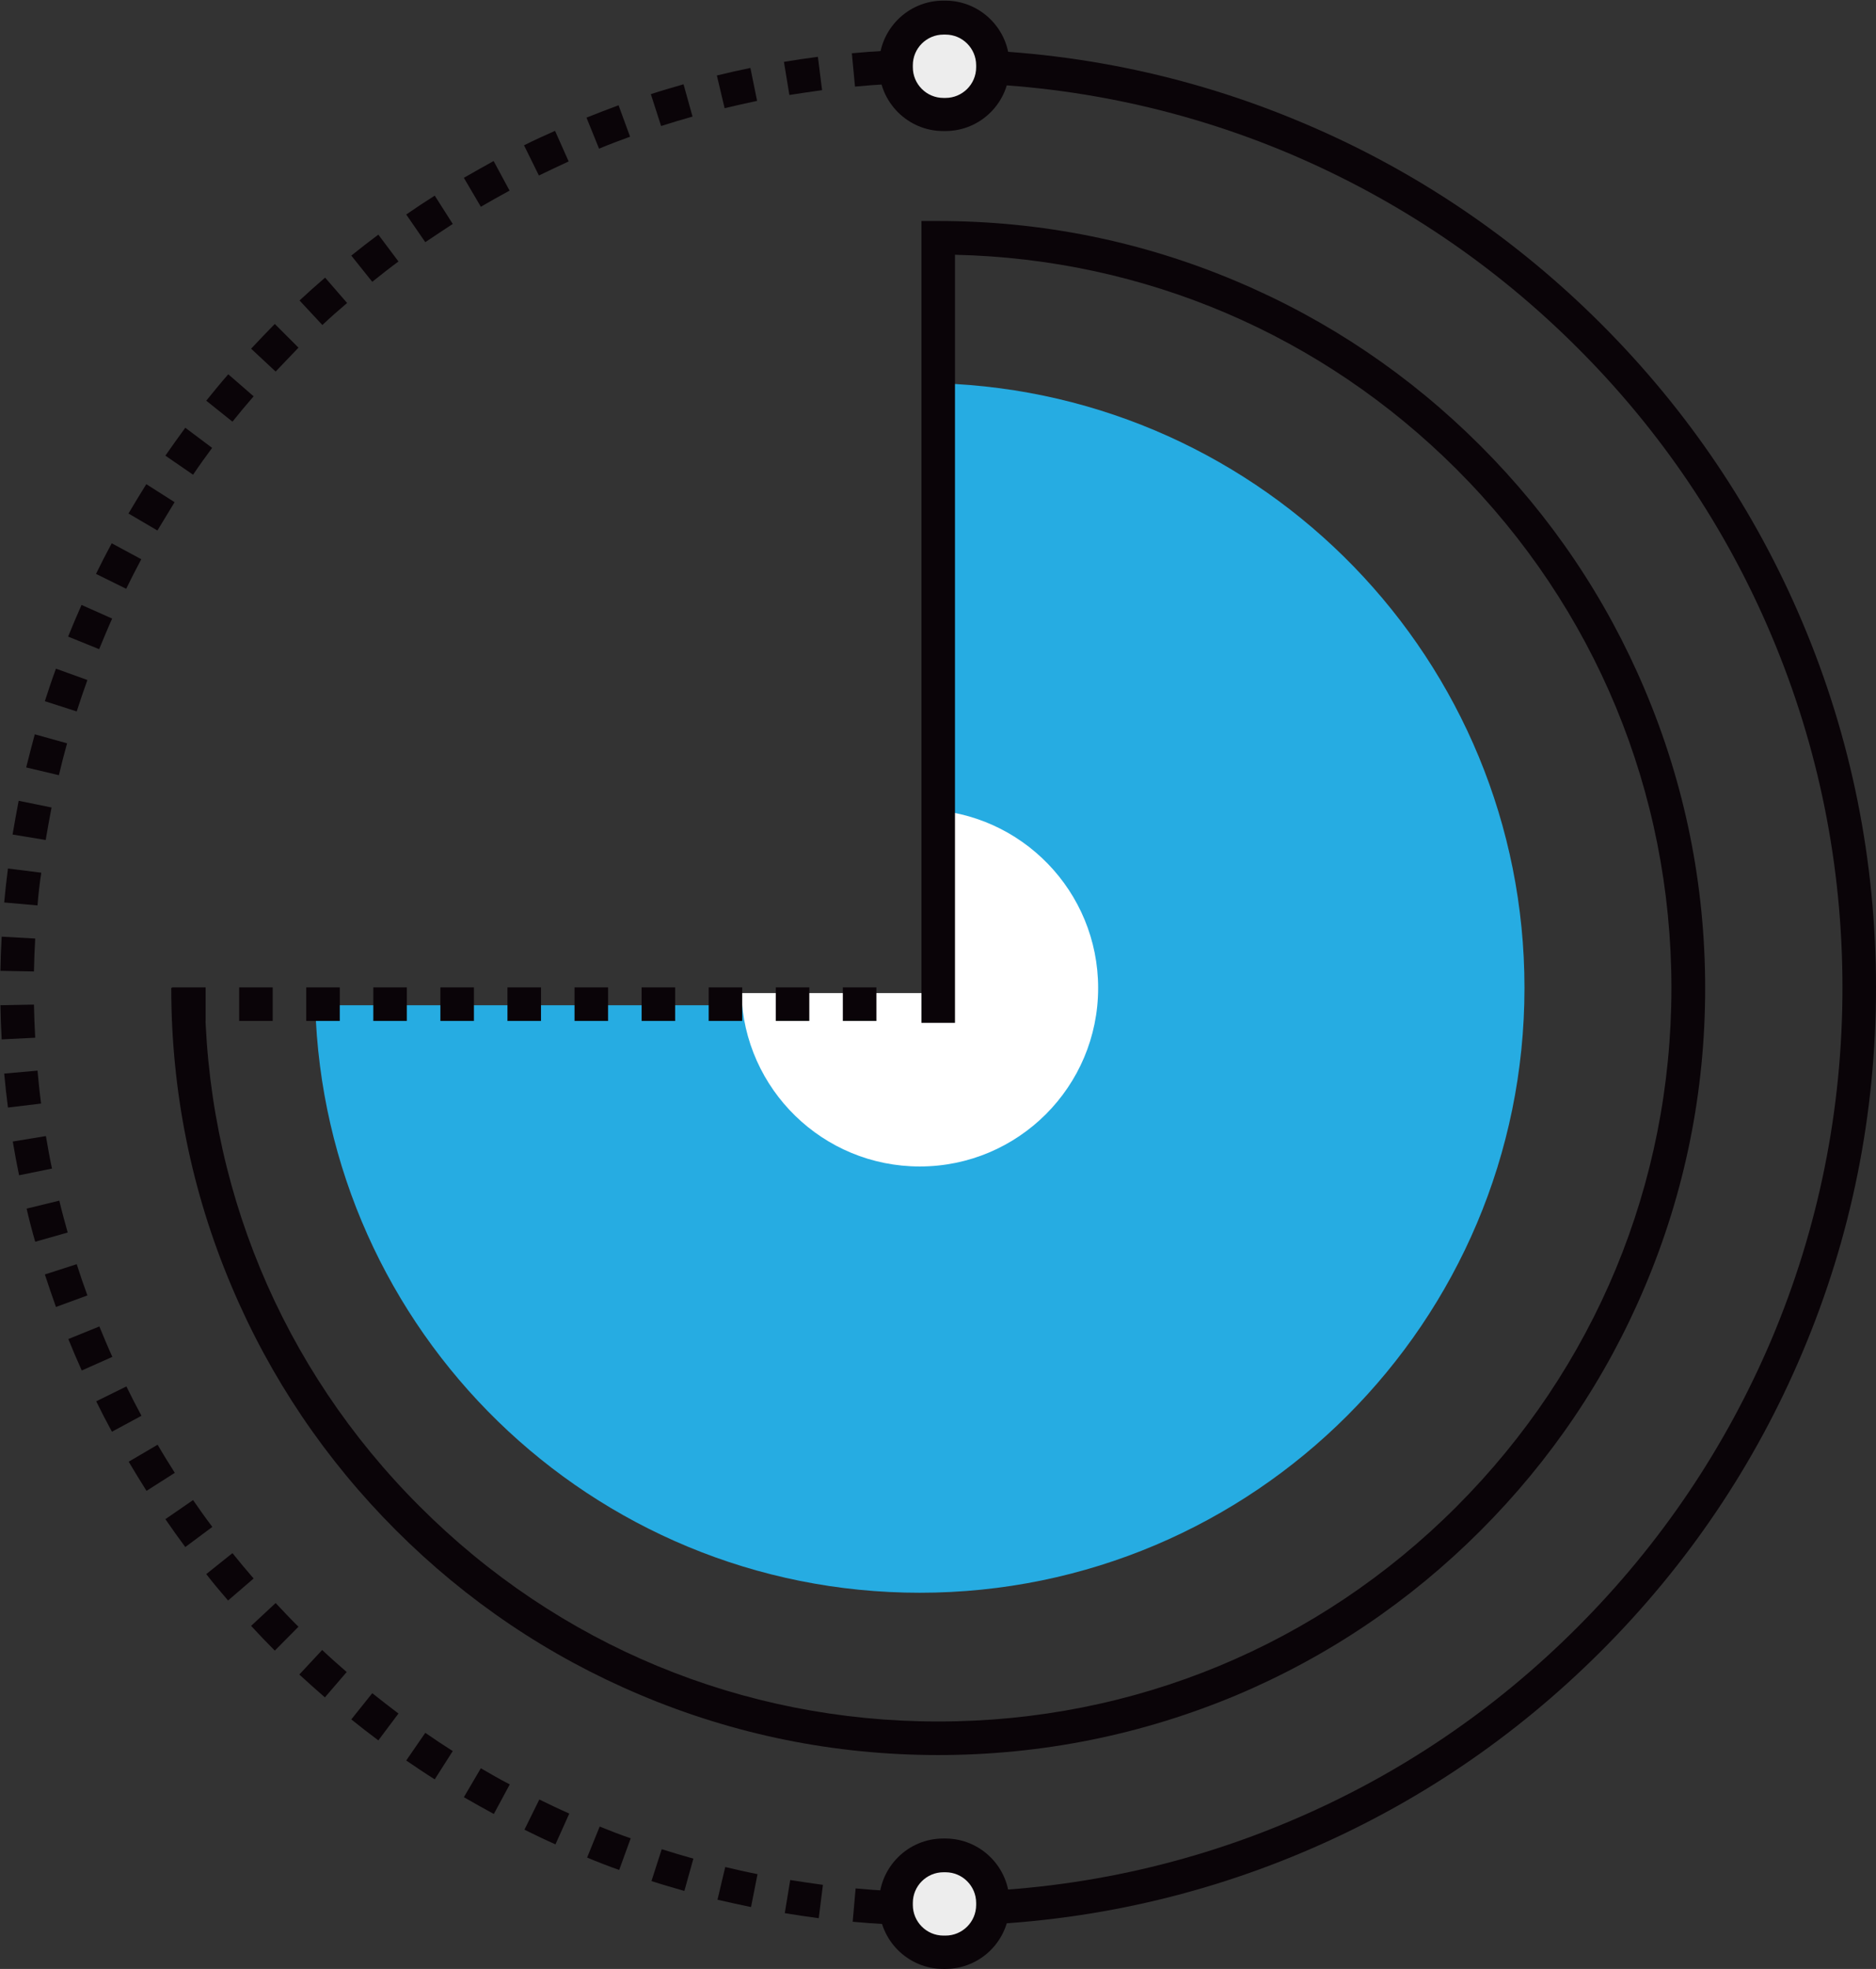 <svg width="895" height="939" viewBox="0 0 895 939" fill="none" xmlns="http://www.w3.org/2000/svg">
<rect x="0" y="0" width="895" height="939" fill="#333333" stroke="none"/>
<path d="M150.398 479.401C154.798 634.901 282.198 759.601 438.798 759.601C598.098 759.601 727.298 630.401 727.298 471.101C727.298 314.901 603.198 187.801 448.298 182.801V479.401" fill="#26ACE2"/>
<path d="M353.699 473.602C354.999 519.502 392.599 556.302 438.799 556.302C485.799 556.302 523.899 518.202 523.899 471.202C523.899 425.102 487.299 387.602 441.599 386.102V473.602" fill="white"/>
<path d="M447.599 918.4C444.899 918.4 442.099 918.4 439.499 918.3L439.799 902.3C442.399 902.3 444.999 902.4 447.699 902.4V918.4H447.599ZM423.099 917.7C417.699 917.4 412.199 917 406.799 916.5L408.199 900.6C413.399 901.1 418.699 901.5 423.899 901.7L423.099 917.7ZM390.599 914.8C385.199 914.1 379.799 913.3 374.399 912.4L376.999 896.6C382.099 897.4 387.399 898.2 392.599 898.9L390.599 914.8ZM358.299 909.5C352.999 908.4 347.599 907.2 342.299 906L345.999 890.4C351.099 891.6 356.299 892.8 361.399 893.8L358.299 909.5ZM326.499 901.8C321.299 900.3 315.999 898.8 310.799 897.1L315.699 881.9C320.699 883.5 325.799 885 330.799 886.4L326.499 901.8ZM295.399 891.8C290.299 890 285.099 888 280.099 885.9L286.099 871.1C290.999 873.1 295.899 875 300.899 876.7L295.399 891.8ZM264.999 879.6C259.999 877.4 255.099 875 250.199 872.6L257.299 858.2C261.999 860.5 266.799 862.8 271.599 864.9L264.999 879.6ZM235.599 865.1C230.799 862.5 225.999 859.8 221.299 857.1L229.399 843.3C233.899 845.9 238.499 848.6 243.199 851L235.599 865.1ZM207.399 848.6C202.799 845.7 198.199 842.6 193.799 839.6L202.899 826.4C207.199 829.4 211.599 832.3 215.999 835.1L207.399 848.6ZM180.499 830C176.199 826.8 171.799 823.4 167.599 820L177.599 807.5C181.699 810.8 185.899 814 190.099 817.2L180.499 830ZM154.999 809.5C150.899 805.9 146.799 802.3 142.799 798.6L153.699 786.9C157.499 790.5 161.499 794 165.399 797.4L154.999 809.5ZM131.099 787.2C127.299 783.4 123.499 779.4 119.799 775.4L131.499 764.5C135.099 768.3 138.699 772.2 142.399 775.8L131.099 787.2ZM108.799 763.3C105.299 759.2 101.699 755 98.399 750.7L110.899 740.7C114.199 744.8 117.599 748.9 120.999 752.8L108.799 763.3ZM88.399 737.8C85.199 733.5 81.999 729 78.899 724.5L92.099 715.4C95.099 719.7 98.099 724 101.299 728.2L88.399 737.8ZM69.899 711C66.999 706.4 64.099 701.7 61.399 697.1L75.199 689C77.799 693.5 80.599 698 83.399 702.4L69.899 711ZM53.399 682.8C50.799 678 48.299 673.2 45.899 668.3L60.299 661.2C62.599 665.9 64.999 670.6 67.499 675.2L53.399 682.8ZM38.999 653.6C36.799 648.7 34.599 643.6 32.599 638.6L47.399 632.6C49.399 637.4 51.399 642.3 53.599 647.1L38.999 653.6ZM26.699 623.3C24.899 618.2 23.099 613 21.399 607.8L36.599 602.9C38.199 607.9 39.899 612.9 41.699 617.8L26.699 623.3ZM16.799 592.2C15.299 587 13.899 581.7 12.699 576.4L28.299 572.6C29.499 577.7 30.899 582.8 32.299 587.8L16.799 592.2ZM9.099 560.5C7.999 555.2 6.999 549.8 6.099 544.4L21.899 541.8C22.799 547 23.699 552.2 24.799 557.3L9.099 560.5ZM3.799 528.2C3.099 522.8 2.499 517.4 1.999 512L17.899 510.6C18.399 515.8 18.899 521.1 19.599 526.3L3.799 528.2ZM0.799 495.7C0.499 490.3 0.299 484.8 0.199 479.4L16.199 479.1C16.299 484.3 16.499 489.6 16.799 494.9L0.799 495.7ZM16.199 463.3L0.199 463C0.299 457.6 0.499 452.1 0.799 446.7L16.799 447.6C16.499 452.7 16.299 458 16.199 463.3ZM17.899 431.8L1.999 430.4C2.499 425 3.099 419.5 3.799 414.2L19.699 416.2C18.899 421.3 18.299 426.6 17.899 431.8ZM21.799 400.6L5.999 398C6.899 392.6 7.899 387.2 8.899 381.9L24.599 385.1C23.599 390.2 22.699 395.4 21.799 400.6ZM28.099 369.7L12.499 366C13.799 360.7 15.199 355.4 16.599 350.2L31.999 354.5C30.599 359.5 29.299 364.6 28.099 369.7ZM36.599 339.3L21.399 334.4C23.099 329.2 24.799 324 26.699 318.9L41.699 324.3C39.899 329.3 38.199 334.3 36.599 339.3ZM47.299 309.6L32.499 303.6C34.499 298.6 36.699 293.5 38.899 288.5L53.499 295C51.299 299.9 49.299 304.8 47.299 309.6ZM60.199 280.8L45.799 273.7C48.199 268.8 50.699 263.9 53.299 259.1L67.399 266.7C64.899 271.4 62.499 276.1 60.199 280.8ZM75.099 253L61.299 244.9C64.099 240.2 66.899 235.5 69.799 230.9L83.299 239.5C80.599 244 77.799 248.5 75.099 253ZM92.099 226.4L78.899 217.3C81.999 212.8 85.199 208.4 88.399 204L101.199 213.6C98.099 217.8 94.999 222.1 92.099 226.4ZM110.899 201.1L98.399 191.1C101.799 186.9 105.299 182.6 108.899 178.5L120.999 189C117.599 192.9 114.199 197 110.899 201.1ZM131.499 177.2L119.799 166.3C123.499 162.3 127.299 158.4 131.099 154.5L142.399 165.8C138.799 169.6 135.099 173.4 131.499 177.2ZM153.799 155L142.899 143.3C146.899 139.6 150.999 135.9 155.099 132.4L165.599 144.5C161.599 147.9 157.599 151.4 153.799 155ZM177.599 134.4L167.599 121.9C171.799 118.5 176.199 115.1 180.499 111.9L190.099 124.7C185.899 127.8 181.699 131.1 177.599 134.4ZM202.899 115.5L193.799 102.3C198.299 99.2 202.799 96.2 207.399 93.3L215.999 106.8C211.599 109.7 207.199 112.6 202.899 115.5ZM229.399 98.6L221.299 84.8C225.999 82.1 230.799 79.4 235.499 76.8L243.099 90.9C238.499 93.4 233.899 96 229.399 98.6ZM257.099 83.7L249.999 69.3C254.799 66.9 259.799 64.6 264.799 62.4L271.299 77C266.599 79.2 261.799 81.4 257.099 83.7ZM285.799 70.9L279.799 56.1C284.799 54.1 289.999 52.1 295.099 50.2L300.599 65.2C295.599 67 290.599 68.9 285.799 70.9ZM315.399 60.1L310.499 44.9C315.699 43.2 320.899 41.7 326.099 40.2L330.399 55.6C325.399 57 320.399 58.5 315.399 60.1ZM345.699 51.6L341.999 36C347.299 34.7 352.599 33.5 357.999 32.4L361.199 48.1C355.999 49.2 350.799 50.4 345.699 51.6ZM376.599 45.3L373.999 29.5C379.299 28.6 384.799 27.8 390.199 27.1L392.199 43C386.999 43.7 381.799 44.5 376.599 45.3ZM407.899 41.3L406.399 25.4C411.799 24.9 417.299 24.5 422.699 24.2L423.599 40.2C418.299 40.4 413.099 40.8 407.899 41.3ZM439.699 39.6L439.399 23.6C442.099 23.6 444.799 23.5 447.499 23.5V39.5C444.999 39.5 442.299 39.5 439.699 39.6Z" fill="#0A0408"/>
<path d="M447.6 918.4V902.4C505.8 902.4 562.4 891 615.5 868.5C666.9 846.8 713 815.7 752.6 776C792.2 736.4 823.3 690.2 845.1 638.9C867.6 585.7 879 529.2 879 471C879 412.8 867.6 356.2 845.1 303C823.4 251.6 792.3 205.5 752.6 165.9C713 126.3 666.8 95.2 615.5 73.4C562.3 50.9 505.8 39.5 447.6 39.5V23.5C508 23.5 566.6 35.3 621.8 58.7C675.1 81.2 722.9 113.5 764 154.6C805.1 195.7 837.4 243.5 859.9 296.8C883.2 351.9 895 410.5 895 471C895 531.4 883.2 590 859.8 645.2C837.3 698.5 805 746.3 763.9 787.4C722.8 828.5 675 860.8 621.7 883.3C566.6 906.6 508 918.4 447.6 918.4Z" fill="#0A0408"/>
<path d="M447.599 837C398.199 837 350.299 827.3 305.199 808.2C261.599 789.8 222.499 763.4 188.899 729.8C155.299 696.2 128.899 657.1 110.499 613.5C91.399 568.4 81.699 520.5 81.699 471.1H97.699C97.699 564.5 134.099 652.4 200.199 718.4C266.299 784.6 354.099 821 447.599 821C541.099 821 628.899 784.6 694.899 718.5C760.899 652.4 797.399 564.6 797.399 471.2C797.399 377.8 760.999 289.9 694.899 223.8C630.699 159.7 545.999 123.5 455.599 121.5V487.8H439.599V105.4H447.599C496.999 105.4 544.899 115.1 589.999 134.2C633.599 152.6 672.699 179 706.299 212.6C739.899 246.2 766.299 285.3 784.699 328.9C803.799 374 813.499 421.9 813.499 471.3C813.499 520.7 803.799 568.6 784.699 613.7C766.299 657.3 739.899 696.4 706.299 730C672.699 763.6 633.599 790 589.999 808.4C544.899 827.3 496.999 837 447.599 837Z" fill="#0A0408"/>
<path d="M450.998 931.001H449.998C437.498 931.001 427.398 920.901 427.398 908.401V907.401C427.398 894.901 437.498 884.801 449.998 884.801H450.998C463.498 884.801 473.598 894.901 473.598 907.401V908.401C473.598 920.901 463.498 931.001 450.998 931.001Z" fill="#EDEDED"/>
<path d="M450.998 939.001H449.998C433.198 939.001 419.398 925.301 419.398 908.401V907.401C419.398 890.601 433.098 876.801 449.998 876.801H450.998C467.798 876.801 481.598 890.501 481.598 907.401V908.401C481.598 925.301 467.898 939.001 450.998 939.001ZM450.098 892.901C442.098 892.901 435.498 899.401 435.498 907.501V908.501C435.498 916.501 441.998 923.101 450.098 923.101H451.098C459.098 923.101 465.698 916.601 465.698 908.501V907.501C465.698 899.501 459.198 892.901 451.098 892.901H450.098Z" fill="#0A0408"/>
<path d="M450.998 54.501H449.998C437.498 54.501 427.398 44.401 427.398 31.901V30.901C427.398 18.401 437.498 8.301 449.998 8.301H450.998C463.498 8.301 473.598 18.401 473.598 30.901V31.901C473.598 44.401 463.498 54.501 450.998 54.501Z" fill="#EDEDED"/>
<path d="M450.998 62.501H449.998C433.198 62.501 419.398 48.801 419.398 31.901V30.901C419.398 14.101 433.098 0.301 449.998 0.301H450.998C467.798 0.301 481.598 14.001 481.598 30.901V31.901C481.598 48.801 467.898 62.501 450.998 62.501ZM450.098 16.501C442.098 16.501 435.498 23.001 435.498 31.101V32.101C435.498 40.101 441.998 46.701 450.098 46.701H451.098C459.098 46.701 465.698 40.201 465.698 32.101V31.101C465.698 23.101 459.198 16.501 451.098 16.501H450.098Z" fill="#0A0408"/>
<path d="M418.1 486.9H402.1V470.9H418.1V486.9ZM386.1 486.9H370.1V470.9H386.1V486.9ZM354.1 486.9H338.1V470.9H354.1V486.9ZM322.1 486.9H306.1V470.9H322.1V486.9ZM290.1 486.9H274.1V470.9H290.1V486.9ZM258.1 486.9H242.1V470.9H258.1V486.9ZM226.1 486.9H210.1V470.9H226.1V486.9ZM194.1 486.9H178.1V470.9H194.1V486.9ZM162.1 486.9H146.1V470.9H162.1V486.9ZM130.1 486.9H114.1V470.9H130.1V486.9ZM98.1 486.9H82.1V470.9H98.1V486.9Z" fill="#0A0408"/>
</svg>
